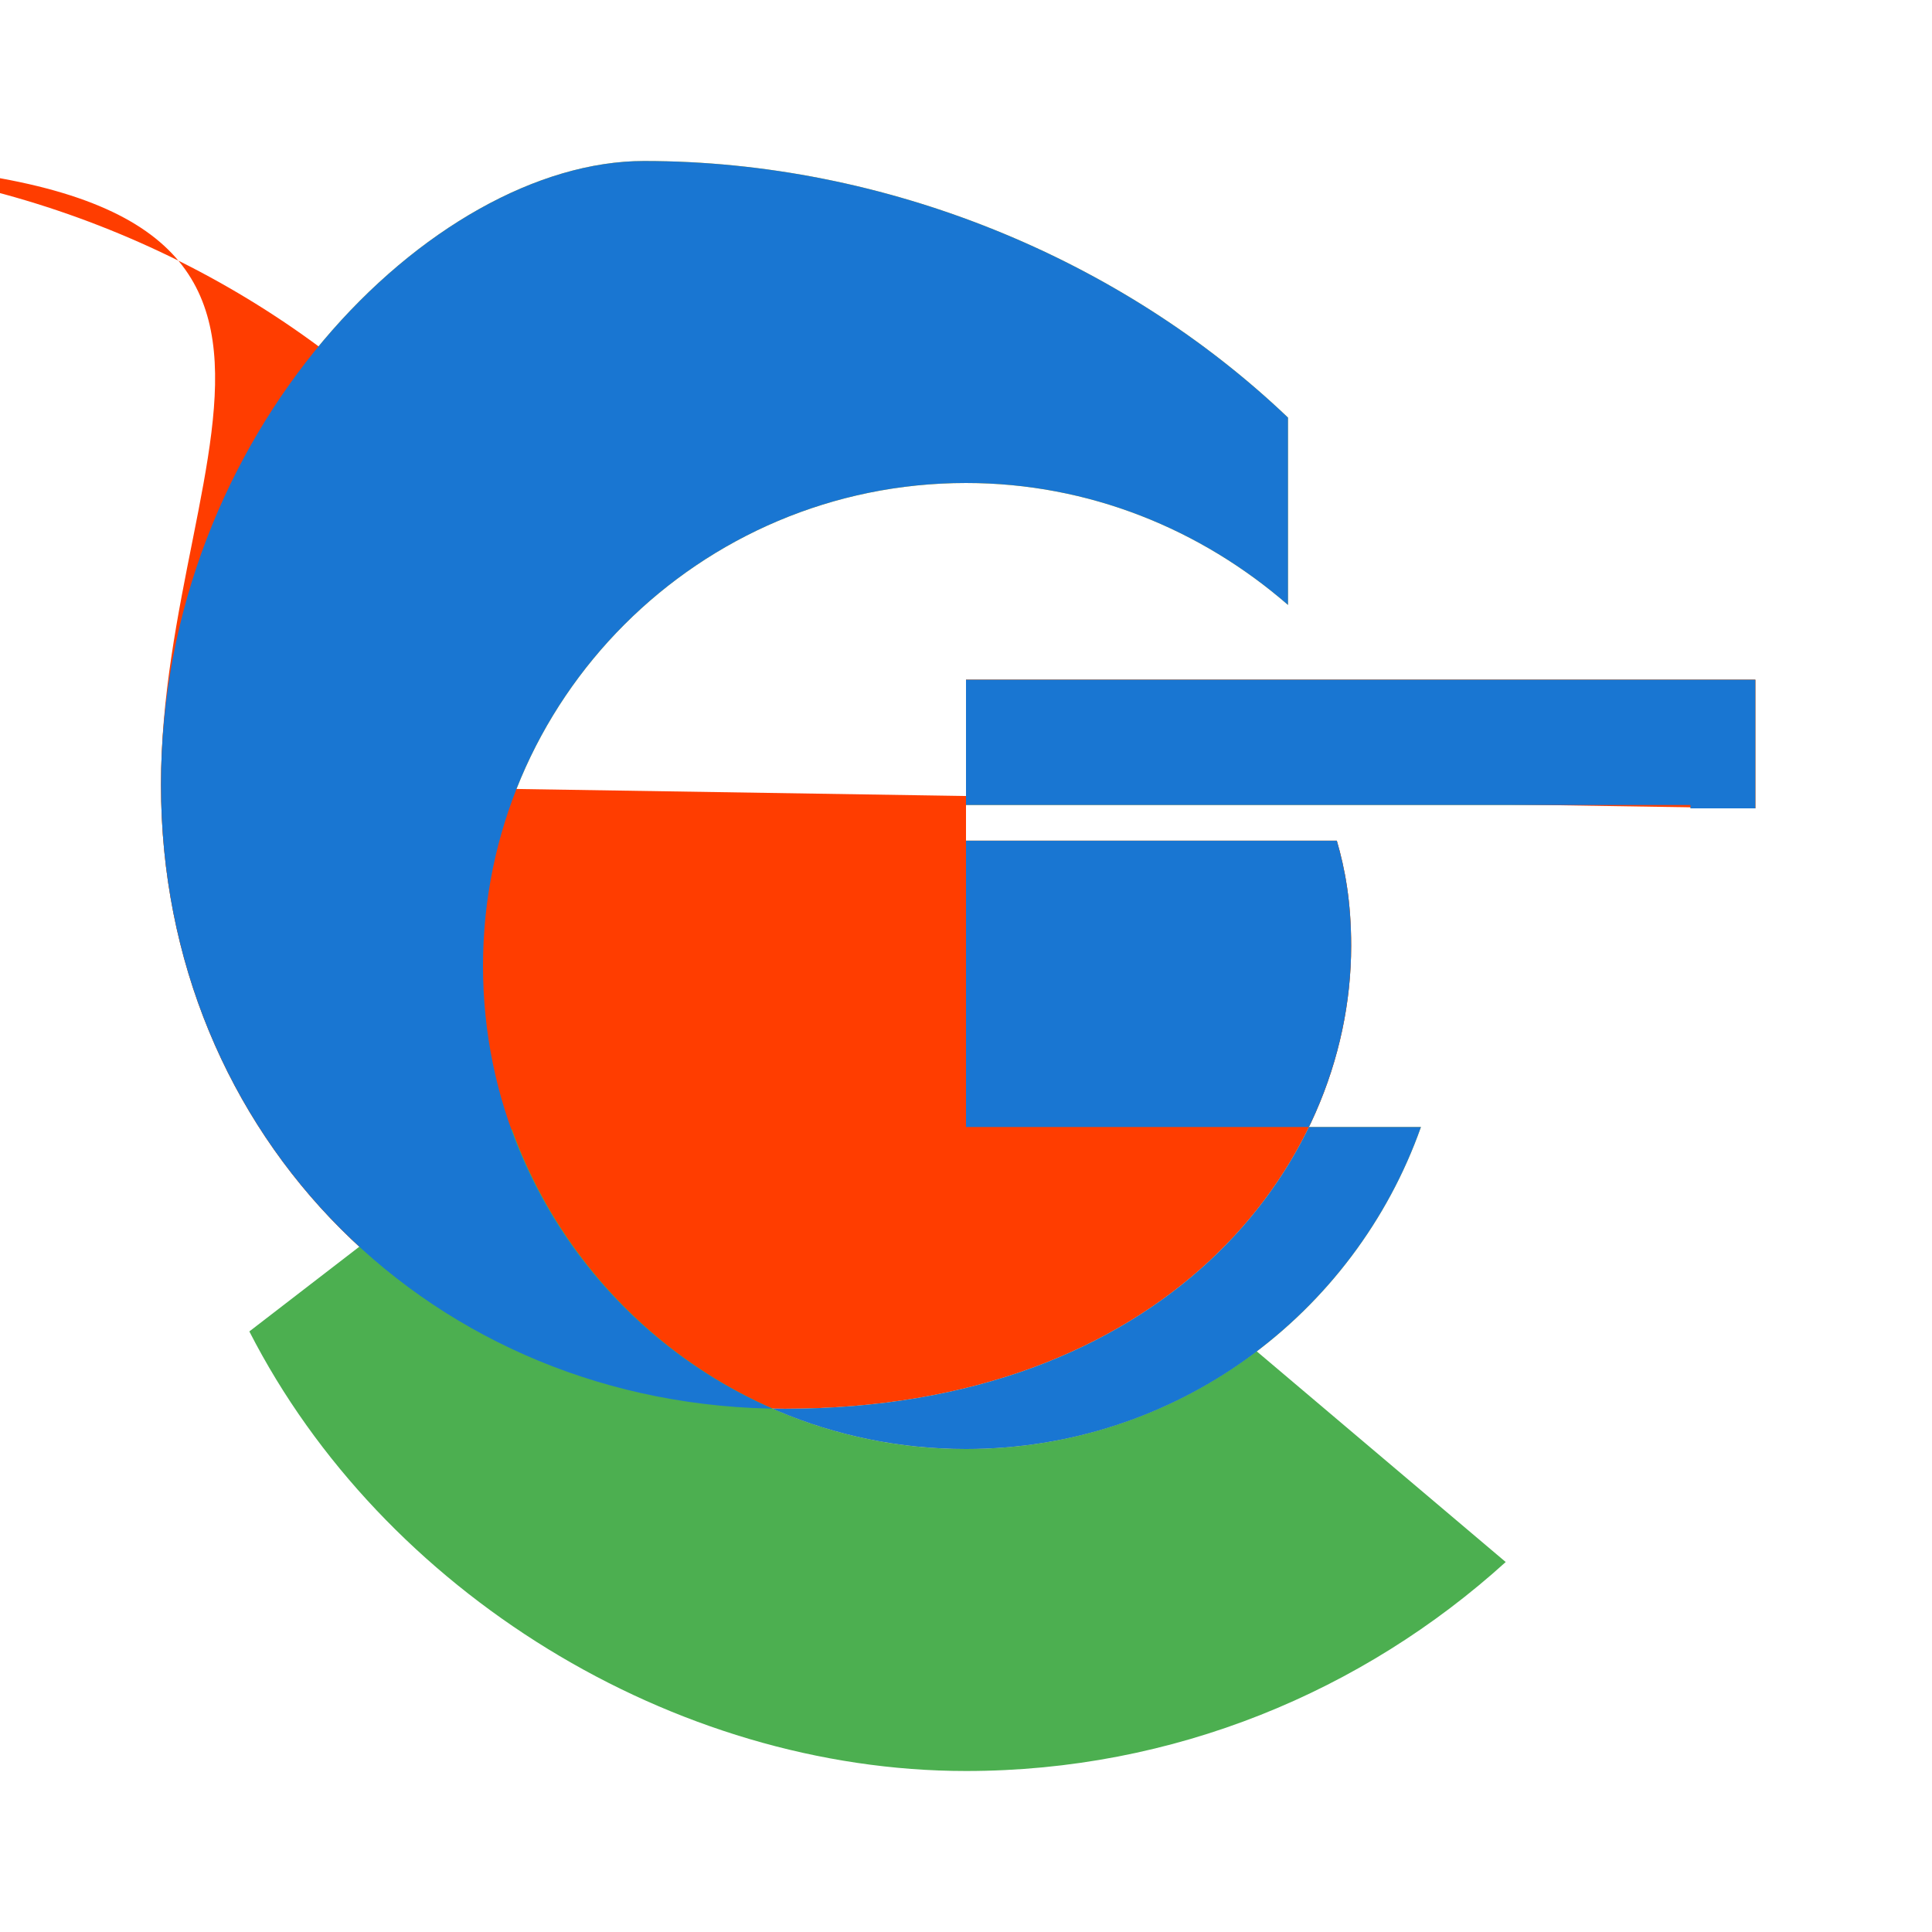 <svg xmlns="http://www.w3.org/2000/svg" x="0px" y="0px" width="100" height="100" viewBox="0 0 48 48">
<path fill="#FFC107" d="M43.611,20.083H42V20H24v8h11.303c-1.649,4.657-6.08,8-11.303,8c-6.627,0-12-5.373-12-12c0-6.627,5.373-12,12-12c3.059,0,5.842,1.154,8,3.029V10.375c-4.137-3.947-9.994-6.375-16-6.375C10.745,4,4,10.745,4,19.5S10.745,35,19.5,35c9.345,0,14.069-5.938,14.069-11.499c0-1.104-0.153-1.916-0.356-2.614H24v-4h19.611V20.083z"></path><path fill="#FF3D00" d="M6.306,19.5c0-3.859,1.381-7.447,3.714-10.175V10.375c-4.137-3.947-9.994-6.375-16-6.375C10.745,4,4,10.745,4,19.5S10.745,35,19.5,35c9.345,0,14.069-5.938,14.069-11.499c0-1.104-0.153-1.916-0.356-2.614H24v-4h19.611V20.083z"></path><path fill="#4CAF50" d="M24,44c5.166,0,9.86-1.977,13.409-5.192l-6.19-5.238C29.211,35.091,26.715,36,24,36c-5.202,0-9.619-3.317-11.283-7.946l-6.522,5.025C9.505,39.556,16.731,44,24,44z"></path><path fill="#1976D2" d="M43.611,20.083H42V20H24v8h11.303c-1.649,4.657-6.08,8-11.303,8c-6.627,0-12-5.373-12-12c0-6.627,5.373-12,12-12c3.059,0,5.842,1.154,8,3.029V10.375c-4.137-3.947-9.994-6.375-16-6.375C10.745,4,4,10.745,4,19.5S10.745,35,19.5,35c9.345,0,14.069-5.938,14.069-11.499c0-1.104-0.153-1.916-0.356-2.614H24v-4h19.611V20.083z"></path>
</svg>